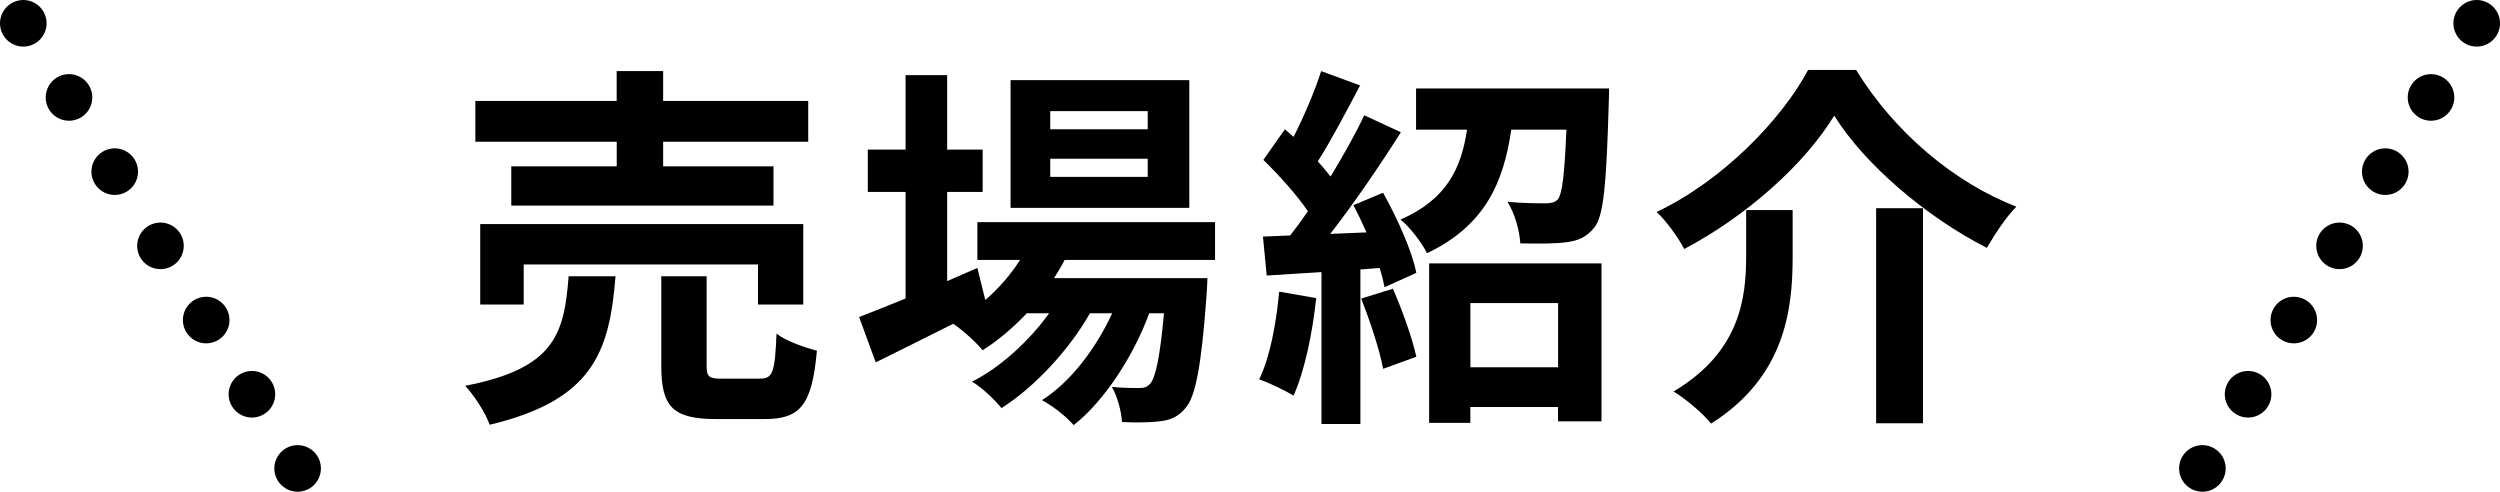 <?xml version="1.0" encoding="utf-8"?>
<svg xmlns="http://www.w3.org/2000/svg" id="_レイヤー_2" data-name="レイヤー 2" viewBox="0 0 483 95">
  <defs>
    <style>
      .cls-1, .cls-2 {
        fill: none;
        stroke: #000;
        stroke-linecap: round;
        stroke-linejoin: round;
        stroke-width: 9px;
      }

      .cls-3 {
        fill: #000;
        stroke-width: 0px;
      }

      .cls-2 {
        stroke-dasharray: 0 0 0 16.84;
      }
    </style>
  </defs>
  <g id="_デザイン" data-name="デザイン">
    <g>
      <g>
        <path class="cls-3" d="M118.92,53.37c-1.17,14.67-4.38,23.94-24.31,28.69-.8-2.26-2.99-5.69-4.75-7.52,17.3-3.36,19.13-9.93,20-21.17h9.05ZM119.14,27.38h-27.3v-7.88h27.3v-5.77h8.98v5.77h28.03v7.88h-28.03v4.75h21.32v7.59h-50.66v-7.59h20.37v-4.75ZM146.44,58.84v-7.74h-45.26v7.74h-8.4v-15.55h62.41v15.55h-8.76ZM146.88,73.15c2.41,0,2.85-1.24,3.14-8.69,1.75,1.39,5.48,2.7,7.81,3.29-.95,10.51-3.21,13.21-10.07,13.21h-9.42c-8.47,0-10.58-2.48-10.58-10.29v-17.3h8.76v17.23c0,2.26.44,2.56,3.07,2.56h7.3Z"/>
        <path class="cls-3" d="M205.68,50.23c-.58,1.17-1.31,2.34-2.04,3.5h29.64s-.07,1.97-.15,2.99c-1.02,14.23-2.19,20.07-4.16,22.19-1.39,1.68-2.99,2.26-4.82,2.48-1.68.22-4.45.29-7.37.15-.15-2.04-.88-4.96-1.97-6.79,2.34.22,4.23.22,5.18.22,1.02,0,1.61-.15,2.19-.8,1.02-1.09,1.9-4.82,2.7-13.65h-2.85c-2.99,8.18-8.69,17.01-14.6,21.61-1.46-1.68-3.94-3.65-6.13-4.82,5.55-3.5,10.44-10,13.58-16.79h-4.31c-3.94,7.01-10.73,14.31-17.08,18.32-1.39-1.68-3.65-3.87-5.69-5.11,5.4-2.7,11.02-7.81,14.89-13.21h-4.31c-2.7,2.85-5.55,5.26-8.54,7.15-1.1-1.39-3.87-3.94-5.69-5.11-5.26,2.63-10.51,5.26-14.96,7.45l-3.21-8.76c2.48-.95,5.55-2.19,8.98-3.58v-20.59h-7.3v-8.18h7.3v-14.38h8.03v14.38h6.86v8.18h-6.86v17.23l5.84-2.55,1.53,6.2c2.63-2.26,4.89-4.89,6.72-7.74h-8.25v-7.3h45.92v7.3h-29.05ZM229.77,40.16h-34.53V15.48h34.53v24.67ZM221.74,21.47h-18.83v3.5h18.83v-3.5ZM221.74,30.67h-18.83v3.5h18.83v-3.5Z"/>
        <path class="cls-3" d="M254.29,57.6c-.73,6.86-2.26,14.16-4.38,18.83-1.53-.95-4.74-2.48-6.64-3.14,2.12-4.31,3.29-10.8,3.87-16.94l7.15,1.24ZM267.21,37.24c2.77,4.96,5.62,11.31,6.42,15.48l-6.13,2.77c-.22-1.09-.51-2.34-.95-3.72l-3.72.29v29.86h-7.52v-29.35l-10.58.66-.73-7.52,5.26-.22c1.1-1.39,2.26-2.99,3.43-4.67-2.12-3.14-5.62-7.01-8.61-9.93l4.16-5.91c.51.44,1.09.95,1.68,1.46,2.04-4.02,4.09-8.83,5.33-12.7l7.52,2.77c-2.63,4.96-5.55,10.58-8.18,14.67.95,1.02,1.75,2.04,2.48,2.92,2.48-4.09,4.82-8.25,6.5-11.83l7.08,3.28c-4.01,6.35-9.05,13.72-13.65,19.64l7.01-.29c-.8-1.82-1.68-3.65-2.55-5.26l5.77-2.41ZM269.11,55.78c1.82,4.16,3.72,9.49,4.53,13.14l-6.42,2.34c-.66-3.65-2.55-9.27-4.23-13.58l6.13-1.9ZM310.87,17.09s0,2.12-.07,3.14c-.44,15.18-.95,21.46-2.77,23.72-1.53,1.9-3.14,2.56-5.4,2.85-1.97.29-5.4.29-8.91.22-.15-2.55-1.09-5.84-2.48-8.03,3.07.29,5.99.29,7.37.29,1.02,0,1.75-.15,2.34-.73.88-1.09,1.31-4.75,1.68-13.5h-10.66c-1.46,10.15-5.04,18.54-16.28,23.87-.95-1.97-3.29-5.04-5.11-6.5,9.05-3.94,11.75-10.07,12.85-17.37h-9.85v-7.96h37.3ZM276.12,50.89h33.29v30.51h-8.4v-2.77h-16.94v3.07h-7.96v-30.8ZM284.08,58.55v12.41h16.94v-12.41h-16.94Z"/>
        <path class="cls-3" d="M325.39,48.11c-1.09-2.12-3.43-5.4-5.33-7.15,12.85-6.13,24.16-17.88,29.27-27.45h9.27c7.52,12.26,19.13,21.83,30.95,26.42-2.19,2.26-4.09,5.26-5.69,7.96-11.61-5.91-23.58-16.06-29.49-25.55-5.62,9.27-16.79,19.34-28.98,25.77ZM346.34,40.6v9.05c0,10.29-1.53,23.21-15.77,32.19-1.46-1.9-4.96-4.82-7.23-6.21,12.77-7.59,14.02-17.88,14.02-26.21v-8.83h8.98ZM371.52,40.23v41.54h-9.05v-41.54h9.05Z"/>
      </g>
      <g>
        <line class="cls-1" x1="57.5" y1="90.5" x2="57.5" y2="90.5"/>
        <line class="cls-2" x1="48.67" y1="76.17" x2="8.92" y2="11.67"/>
        <line class="cls-1" x1="4.5" y1="4.5" x2="4.5" y2="4.5"/>
      </g>
      <g>
        <line class="cls-1" x1="425.5" y1="90.5" x2="425.5" y2="90.5"/>
        <line class="cls-2" x1="434.33" y1="76.17" x2="474.08" y2="11.67"/>
        <line class="cls-1" x1="478.5" y1="4.5" x2="478.5" y2="4.5"/>
      </g>
    </g>
  </g>
</svg>